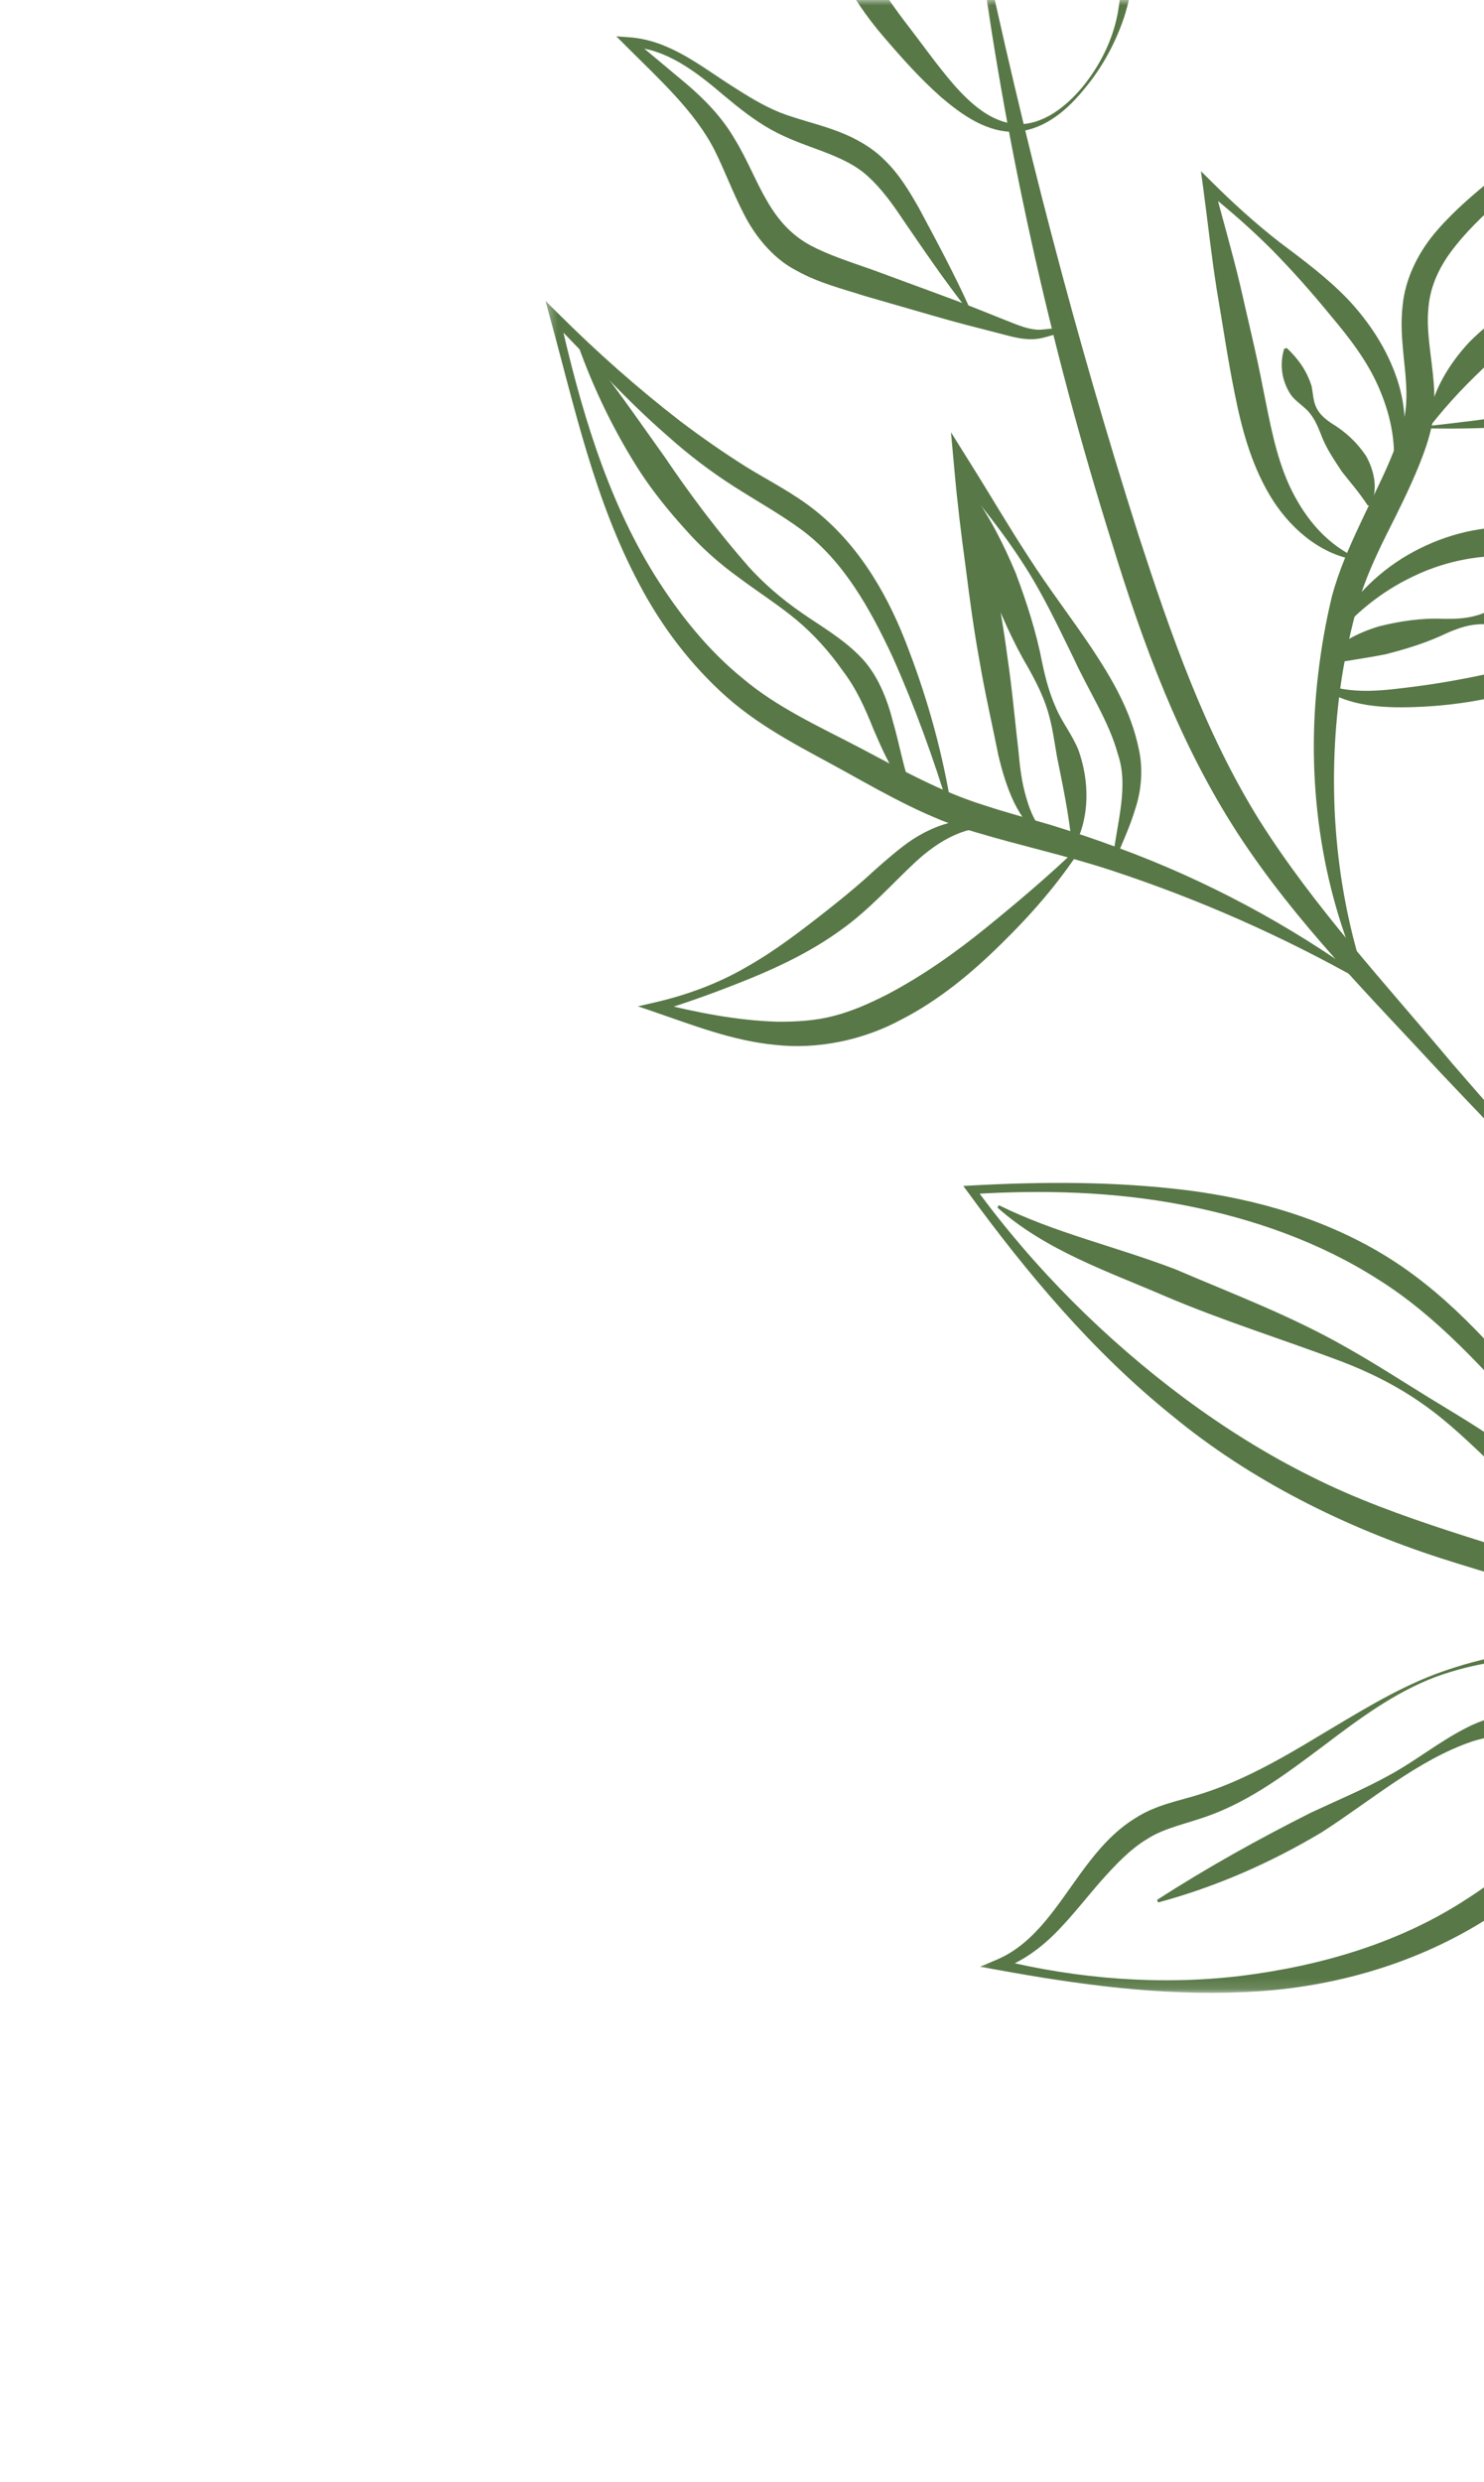 <svg width="137" height="229" viewBox="0 0 137 229" fill="none" xmlns="http://www.w3.org/2000/svg">
<g clip-path="url(#clip0_2014_6469)">
<mask id="mask0_2014_6469" style="mask-type:luminance" maskUnits="userSpaceOnUse" x="-198" y="-52" width="397" height="559">
<path d="M-198 -52H199V507H-198V-52Z" fill="white"/>
</mask>
<g mask="url(#mask0_2014_6469)">
<mask id="mask1_2014_6469" style="mask-type:luminance" maskUnits="userSpaceOnUse" x="-198" y="-52" width="397" height="559">
<path d="M-198 -52H199V507H-198V-52Z" fill="white"/>
</mask>
<g mask="url(#mask1_2014_6469)">
<mask id="mask2_2014_6469" style="mask-type:luminance" maskUnits="userSpaceOnUse" x="50" y="-1" width="89" height="185">
<path d="M50.356 -0.125H138.356V183.875H50.356V-0.125Z" fill="white"/>
</mask>
<g mask="url(#mask2_2014_6469)">
<mask id="mask3_2014_6469" style="mask-type:luminance" maskUnits="userSpaceOnUse" x="50" y="-40" width="177" height="224">
<path d="M50.356 -39.017H226.356V183.983H50.356V-39.017Z" fill="white"/>
</mask>
<g mask="url(#mask3_2014_6469)">
<mask id="mask4_2014_6469" style="mask-type:luminance" maskUnits="userSpaceOnUse" x="90" y="-9" width="138" height="177">
<path d="M90.172 -8.79H227.04V167.894H90.172V-8.79Z" fill="white"/>
</mask>
<g mask="url(#mask4_2014_6469)">
<mask id="mask5_2014_6469" style="mask-type:luminance" maskUnits="userSpaceOnUse" x="90" y="-9" width="137" height="177">
<path d="M90.172 -8.79H226.194V167.894H90.172V-8.79Z" fill="white"/>
</mask>
<g mask="url(#mask5_2014_6469)">
<path d="M226.077 166.359C208.63 158.241 191.308 149.522 175.501 138.323C159.734 126.988 146.31 113 133.049 99.042C126.527 91.975 119.636 85.151 114.271 76.909C108.913 68.655 105.511 59.41 102.682 50.195C96.889 31.765 92.691 12.838 90.23 -6.281L90.473 -6.321C94.45 12.527 99.3 31.123 105.123 49.429C108.087 58.527 111.237 67.605 116.244 75.655C121.289 83.663 127.898 90.75 134.072 98.129C140.351 105.41 146.826 112.545 153.92 119.037C160.968 125.59 168.687 131.336 176.678 136.634C192.532 147.414 209.484 156.522 226.194 166.135L226.077 166.359Z" fill="#587847"/>
</g>
</g>
</g>
</g>
</g>
</g>
<mask id="mask6_2014_6469" style="mask-type:luminance" maskUnits="userSpaceOnUse" x="50" y="-1" width="89" height="185">
<path fill-rule="evenodd" clip-rule="evenodd" d="M50.356 -0.125H138.356V183.875H50.356V-0.125Z" fill="white"/>
</mask>
<g mask="url(#mask6_2014_6469)">
<path d="M100.156 8.144C98.611 10.058 96.568 11.905 93.875 12.158C91.135 12.295 88.781 10.583 86.878 8.961C84.952 7.258 83.272 5.372 81.647 3.478C79.965 1.542 78.506 -0.615 77.342 -2.967C76.224 -5.328 75.436 -7.954 75.396 -10.676C75.338 -13.406 76.068 -16.003 76.914 -18.394C78.653 -23.147 80.841 -27.687 83.416 -32.003C84.048 -33.082 84.7 -34.161 85.37 -35.211L86.4 -36.786C86.761 -37.291 86.955 -37.884 87.654 -38.399C88.403 -38.905 89.356 -38.584 89.871 -38.176C90.434 -37.767 90.862 -37.223 91.213 -36.708C91.932 -35.687 92.691 -34.696 93.38 -33.646C96.23 -29.534 98.912 -25.257 101.01 -20.659C103.023 -16.071 104.695 -11.161 104.802 -5.99C104.88 -3.435 104.549 -0.849 103.782 1.572C102.976 3.974 101.759 6.218 100.156 8.144ZM99.962 7.988C101.518 6.074 102.665 3.807 103.15 1.408C103.605 -1.003 103.625 -3.462 103.247 -5.853C102.488 -10.636 100.788 -15.254 99.106 -19.872C97.384 -24.46 95.383 -29.028 92.711 -33.199C92.039 -34.239 91.35 -35.269 90.6 -36.251C89.959 -37.194 88.841 -38.176 88.142 -37.67C87.811 -37.447 87.51 -36.825 87.189 -36.3L86.303 -34.676C85.721 -33.578 85.156 -32.479 84.623 -31.361C82.503 -26.89 80.676 -22.292 79.138 -17.645C78.392 -15.332 77.867 -13.018 77.984 -10.753C78.108 -8.479 78.74 -6.224 79.743 -4.104C80.704 -1.956 82.055 0.047 83.513 1.97C85.041 3.934 86.46 5.967 88.035 7.794C89.608 9.573 91.494 11.292 93.865 11.459C96.257 11.556 98.424 9.854 99.962 7.988Z" fill="#587847"/>
<path d="M89.326 28.595C87.169 25.865 85.225 22.988 83.272 20.139C82.329 18.721 81.336 17.379 80.179 16.319C79.051 15.259 77.633 14.617 76.078 14.015C74.512 13.422 72.821 12.868 71.207 11.974C69.603 11.078 68.213 9.961 66.882 8.854C64.286 6.636 61.419 4.392 58.045 4.332L58.366 3.556L63.363 7.736C65.035 9.155 66.648 10.807 67.815 12.81C69.001 14.744 69.778 16.794 70.819 18.554C71.849 20.343 73.093 21.704 74.794 22.628C76.496 23.541 78.536 24.183 80.597 24.912L86.694 27.157C88.724 27.886 90.737 28.712 92.748 29.511C93.768 29.909 94.702 30.337 95.675 30.414C96.15 30.454 96.685 30.347 97.25 30.307C97.792 30.257 98.504 30.327 98.912 30.802L98.745 30.986C97.872 30.434 96.889 31.153 95.704 31.27C94.488 31.404 93.36 31.046 92.33 30.782C90.23 30.24 88.122 29.715 86.052 29.103L79.81 27.303C77.77 26.642 75.602 26.126 73.501 24.952C71.334 23.832 69.681 21.744 68.67 19.741C67.62 17.708 66.882 15.677 65.958 13.841C64.121 10.235 60.806 7.268 57.764 4.218L56.898 3.352L58.084 3.439C61.817 3.702 64.685 6.111 67.562 7.93C69.01 8.864 70.469 9.757 71.975 10.369C73.492 10.964 75.144 11.342 76.837 11.934C78.506 12.517 80.296 13.393 81.657 14.764C83.028 16.085 83.961 17.67 84.827 19.186C86.47 22.249 88.102 25.29 89.54 28.471L89.326 28.595Z" fill="#587847"/>
<path d="M132.099 39.278C137.28 38.696 142.488 38.094 147.311 36.392C149.713 35.545 151.967 34.381 154.018 32.96C156.051 31.502 157.837 29.715 159.326 27.692C162.299 23.628 164.36 18.925 165.684 13.967C167.062 9.018 167.831 3.857 168.493 -1.314L169.143 -0.819C160.289 2.486 152.044 7.375 144.666 13.228C142.819 14.677 141.05 16.232 139.271 17.777C137.511 19.343 135.772 20.908 134.383 22.667C132.962 24.417 132.019 26.34 131.865 28.471C131.651 30.608 132.166 32.863 132.36 35.361C132.457 36.605 132.447 37.927 132.186 39.251C131.905 40.572 131.494 41.69 131.039 42.847C130.116 45.131 129.026 47.279 127.975 49.369C126.935 51.479 125.975 53.57 125.362 55.727C124.75 57.925 124.235 60.226 123.874 62.521C122.473 71.718 123.068 81.292 126.022 90.302L125.788 90.39C121.871 81.7 120.54 71.805 121.687 62.22C121.968 59.808 122.376 57.457 122.951 55.065C123.593 52.646 124.594 50.399 125.614 48.232C126.624 46.064 127.724 43.984 128.57 41.864C128.998 40.826 129.376 39.706 129.61 38.706C129.834 37.705 129.872 36.635 129.814 35.518C129.707 33.291 129.192 30.842 129.483 28.237C129.727 25.601 131.039 23.113 132.671 21.256C134.314 19.353 136.18 17.815 138.019 16.299C139.875 14.784 141.799 13.363 143.753 11.994C151.589 6.509 160.035 2.048 168.784 -1.713L169.504 -2.014L169.436 -1.217C168.998 3.984 168.667 9.232 167.54 14.423C166.393 19.584 164.41 24.748 161.028 28.996C157.74 33.291 152.977 36.548 147.796 37.9C142.645 39.405 137.327 39.599 132.116 39.532L132.099 39.278Z" fill="#587847"/>
<path d="M128.617 43.382C128.918 40.639 128.286 38.016 127.239 35.652C126.188 33.261 124.573 31.173 122.854 29.13C121.162 27.059 119.335 24.989 117.409 23.035C115.465 21.092 113.395 19.283 111.247 17.583L112.054 17.095C112.87 20.206 113.773 23.289 114.512 26.41C115.212 29.538 115.991 32.649 116.593 35.799C117.225 38.91 117.75 41.971 119.004 44.743C120.258 47.463 122.182 50.011 125.079 51.402L125.011 51.633C121.717 51.071 118.927 48.573 117.215 45.686C115.475 42.749 114.609 39.465 113.987 36.314C113.345 33.174 112.89 29.996 112.345 26.835C111.84 23.677 111.499 20.47 111.071 17.29L110.867 15.794L111.889 16.804C113.853 18.758 115.893 20.604 118.071 22.306C120.288 23.979 122.533 25.621 124.496 27.681C126.42 29.742 128.055 32.213 128.978 34.983C129.891 37.723 129.998 40.833 128.861 43.439L128.617 43.382Z" fill="#587847"/>
<path d="M121.754 62.929C124.74 64.213 127.908 63.688 131.059 63.29C134.216 62.872 137.307 62.2 140.41 61.501C143.511 60.831 146.649 60.032 149.595 58.751C152.539 57.447 155.252 55.667 157.73 53.637L158.014 54.851C154.699 54.53 151.502 53.657 148.391 52.831C145.288 52.014 142.207 51.352 139.174 51.295C136.16 51.225 133.119 51.877 130.349 53.239C127.557 54.58 125.041 56.573 123.018 59.109L122.804 58.982C124.155 55.961 126.517 53.373 129.396 51.547C132.273 49.747 135.705 48.63 139.184 48.64C142.665 48.64 145.94 49.593 149.05 50.584C152.171 51.566 155.145 52.743 158.238 53.52L159.851 53.918L158.519 54.734C155.72 56.466 152.843 57.992 149.946 59.48C147.04 60.956 144.103 62.454 140.963 63.504C137.815 64.504 134.528 65.049 131.233 65.213C128.055 65.36 124.292 65.32 121.62 63.143L121.754 62.929Z" fill="#587847"/>
<path d="M155.963 16.824C154.941 19.574 152.86 21.771 150.509 23.307C149.284 24.046 147.913 24.514 146.729 25.243C145.522 25.952 144.462 26.846 143.451 27.819C141.468 29.792 139.407 31.531 137.541 33.418C135.578 35.217 133.788 37.083 132.019 39.328L131.788 39.231C132.089 36.314 133.701 33.642 135.665 31.541C137.715 29.501 140.097 27.876 142.675 26.701C143.936 26.079 145.181 25.437 146.271 24.571C147.368 23.725 148.264 22.608 149.254 21.664C151.305 19.848 153.415 18.33 155.767 16.668L155.963 16.824Z" fill="#587847"/>
<path d="M118.8 32.116C119.977 33.233 120.647 34.301 121.065 35.555C121.221 36.207 121.212 36.994 121.523 37.608C121.814 38.23 122.359 38.676 122.951 39.074C124.185 39.823 125.235 40.776 126.092 42.04C126.828 43.322 127.286 45.141 126.51 46.629L126.266 46.637C125.4 45.325 124.661 44.519 123.874 43.509C123.195 42.459 122.386 41.341 121.891 39.93C121.61 39.241 121.319 38.589 120.851 38.044C120.395 37.501 119.684 37.083 119.218 36.498C118.382 35.284 118.071 33.739 118.556 32.173L118.8 32.116Z" fill="#587847"/>
<path d="M145.094 56.086C143.217 57.156 141.334 57.641 139.37 57.748C138.377 57.748 137.347 57.516 136.364 57.614C135.374 57.691 134.44 58.032 133.517 58.44C131.701 59.313 129.824 59.878 127.938 60.363C126.022 60.752 124.272 60.946 122.222 61.374L122.085 61.169C123.299 59.343 125.4 58.38 127.286 57.798C129.229 57.31 131.203 57.009 133.246 57.098C134.266 57.116 135.267 57.078 136.22 56.815C137.183 56.573 138.096 56.008 139.049 55.707C140.993 55.212 143.013 55.202 145.066 55.844L145.094 56.086Z" fill="#587847"/>
<path d="M87.617 74.682C86.139 69.869 84.436 65.156 82.406 60.617C80.316 56.145 77.867 51.751 74.017 48.894C72.092 47.473 69.924 46.268 67.757 44.887C65.599 43.508 63.557 41.953 61.662 40.251C57.803 36.916 54.449 33.136 50.91 29.568L51.659 29.15C53.545 37.501 55.965 45.89 60.456 53.092C62.702 56.67 65.346 59.985 68.573 62.6C71.732 65.273 75.582 67.013 79.432 69.026C83.272 71.056 86.908 73.077 90.902 74.314C92.895 74.973 94.965 75.518 97.046 76.13C99.126 76.772 101.187 77.462 103.217 78.221C111.375 81.214 119.092 85.355 126.062 90.419L125.925 90.633C118.44 86.385 110.596 82.934 102.508 80.281C98.454 78.95 94.343 78.064 90.115 76.802C85.838 75.575 81.921 73.361 78.215 71.3C74.512 69.237 70.478 67.314 67.105 64.33C63.761 61.364 61.069 57.788 59.027 53.918C54.886 46.161 53.059 37.636 50.794 29.364L50.356 27.761L51.542 28.936C55.1 32.484 58.862 35.819 62.799 38.86C64.782 40.358 66.814 41.776 68.894 43.081C70.974 44.372 73.278 45.499 75.348 47.172C79.519 50.536 82.142 55.249 83.901 59.995C85.711 64.738 87.052 69.638 87.848 74.625L87.617 74.682Z" fill="#587847"/>
<path d="M92.35 76.422C89.289 75.956 86.624 77.589 84.506 79.542C82.366 81.535 80.228 83.964 77.663 85.783C75.115 87.64 72.276 89.038 69.399 90.225C66.512 91.402 63.615 92.463 60.641 93.366L60.66 92.5C64.325 93.433 68.048 94.152 71.674 94.269C73.482 94.289 75.281 94.182 76.981 93.734C78.693 93.296 80.325 92.559 81.938 91.741C85.156 90.041 88.169 87.931 91.086 85.559C93.992 83.198 96.869 80.766 99.601 78.134L99.796 78.288C97.715 81.506 95.179 84.402 92.437 87.085C89.725 89.76 86.674 92.306 83.165 94.095C79.693 95.971 75.465 96.855 71.538 96.407C67.582 96.019 63.975 94.59 60.398 93.366L58.891 92.851L60.417 92.5C63.382 91.82 66.279 90.76 68.913 89.225C71.567 87.727 73.968 85.87 76.321 84.024C77.506 83.091 78.663 82.148 79.79 81.157C80.898 80.144 82.065 79.094 83.329 78.114C85.788 76.18 89.413 74.829 92.427 76.188L92.35 76.422Z" fill="#587847"/>
<path d="M83.941 73C82.356 71.347 81.482 69.23 80.626 67.256C79.8 65.193 79.024 63.494 77.779 61.861C76.603 60.189 75.154 58.547 73.492 57.166C71.82 55.784 69.973 54.617 68.194 53.286C66.386 51.984 64.714 50.496 63.246 48.824C61.758 47.182 60.359 45.452 59.144 43.616C56.743 39.9 54.828 35.953 53.35 31.803L53.574 31.678C56.412 35.06 58.843 38.646 61.331 42.117C63.732 45.666 66.269 49.048 69.098 52.276C70.537 53.871 72.189 55.279 73.978 56.523C75.766 57.768 77.72 58.868 79.362 60.528C81.025 62.172 81.93 64.571 82.445 66.624C83.058 68.722 83.386 70.842 84.155 72.863L83.941 73Z" fill="#587847"/>
<path d="M102.732 79.211C103.14 75.829 104.21 72.544 103.207 69.608C102.391 66.585 100.525 63.805 99.126 60.751C97.648 57.738 96.22 54.687 94.373 51.877C92.554 49.058 90.434 46.443 88.276 43.877L89.812 43.235C90.464 46.111 91.029 49.011 91.554 51.907C92.096 54.804 92.621 57.7 93.002 60.617C93.437 63.524 93.691 66.468 94.032 69.394C94.159 70.822 94.333 72.241 94.741 73.592C95.12 74.943 95.695 76.267 96.792 77.218L96.655 77.432C95.247 76.772 94.284 75.391 93.614 74.03C92.952 72.632 92.514 71.163 92.166 69.685C91.591 66.799 90.922 63.922 90.434 61.025C89.901 58.129 89.511 55.212 89.142 52.285C88.744 49.369 88.383 46.443 88.122 43.509L87.791 39.883L89.657 42.867C91.457 45.733 93.156 48.65 95.003 51.469C96.822 54.306 98.892 56.981 100.779 59.798C102.625 62.59 104.424 65.594 105.143 69.17C105.532 70.909 105.375 72.893 104.842 74.525C104.345 76.188 103.645 77.726 102.976 79.281L102.732 79.211Z" fill="#587847"/>
<path d="M98.959 77.987C98.668 75.06 98.113 72.475 97.571 69.782C97.347 68.471 97.143 66.955 96.725 65.594C96.306 64.213 95.654 62.929 94.945 61.657C93.467 59.149 92.32 56.514 91.3 53.831C90.386 51.108 89.647 48.319 89.376 45.345L89.607 45.258C91.377 47.66 92.661 50.245 93.778 52.898C94.781 55.58 95.674 58.323 96.219 61.179C96.52 62.6 96.889 63.999 97.484 65.311C98.046 66.642 98.979 67.772 99.561 69.21C100.564 72.029 100.641 75.324 99.203 78.047L98.959 77.987Z" fill="#587847"/>
<path d="M152.843 147.15C150.178 141.086 145.95 136.089 141.468 131.286C137.056 126.416 132.701 121.479 127.266 118.074C121.871 114.615 115.68 112.438 109.284 111.194C102.876 109.949 96.257 109.765 89.715 110.183L90.008 109.551C95.451 117.017 102.07 123.606 109.419 129.069C113.104 131.791 116.981 134.222 121.065 136.243C125.129 138.293 129.444 139.841 133.808 141.27C138.163 142.688 142.645 144.049 147.04 145.254C151.462 146.401 155.837 147.103 160.299 146.247C162.543 145.886 164.788 145.333 167.112 144.933C169.436 144.555 171.768 144.293 174.11 144.166C178.796 143.875 183.482 144.263 188.06 145.07L188.021 145.323C183.414 144.895 178.786 145.03 174.227 145.547C169.631 146.013 165.313 147.307 160.677 148.307C156.001 149.377 150.927 148.929 146.418 147.695C141.866 146.481 137.464 145.187 132.992 143.768C124.108 140.889 115.456 136.604 108.214 130.624C100.885 124.724 94.838 117.512 89.366 110.017L88.928 109.424L89.667 109.384C96.257 109.026 102.886 108.996 109.508 109.812C116.098 110.639 122.717 112.565 128.453 116.218C134.217 119.903 138.581 125.114 142.792 130.139C144.88 132.687 146.99 135.272 148.817 138.062C150.596 140.882 152.084 143.893 153.074 147.063L152.843 147.15Z" fill="#587847"/>
<path d="M106.815 175.302C111.442 172.316 116.155 169.703 120.997 167.262C123.446 166.115 125.974 165.065 128.346 163.743C130.737 162.442 132.838 160.71 135.384 159.418C137.979 158.057 140.925 157.873 143.461 157.385C146.077 156.9 148.632 156.201 151.101 155.345C156.088 153.712 160.647 151.02 164.459 147.083L164.663 147.227C162.115 152.187 157.265 155.89 151.997 157.843C149.351 158.833 146.572 159.369 143.812 159.699C140.993 160.068 138.367 159.884 135.899 160.682C130.864 162.402 126.567 166.145 121.988 169.081C117.292 171.881 112.238 174.105 106.92 175.534L106.815 175.302Z" fill="#587847"/>
</g>
<mask id="mask7_2014_6469" style="mask-type:luminance" maskUnits="userSpaceOnUse" x="90" y="150" width="49" height="34">
<path fill-rule="evenodd" clip-rule="evenodd" d="M90.173 150.475H138.357V183.875H90.173V150.475Z" fill="white"/>
</mask>
<g mask="url(#mask7_2014_6469)">
<path d="M132.478 154.479C136.046 153.157 139.796 152.311 143.686 152.244C145.619 152.284 147.643 152.525 149.499 153.615C150.412 154.158 151.288 155.043 151.676 156.211C152.055 157.368 151.9 158.542 151.657 159.553C149.091 167.215 143.472 173.259 136.833 177.333C130.173 181.434 122.427 183.514 114.777 183.808C107.087 184.147 99.525 183.116 92.039 181.745L90.474 181.464L91.982 180.832C95.665 179.287 97.696 175.604 100.167 172.299C101.421 170.636 102.859 168.954 104.793 167.767C106.746 166.496 108.944 166.145 110.78 165.552C114.523 164.395 118.092 162.392 121.59 160.274C125.119 158.184 128.628 155.947 132.478 154.479ZM132.565 154.713C128.725 156.161 125.42 158.629 122.155 161.108C118.878 163.549 115.516 166.135 111.452 167.583C109.419 168.302 107.486 168.671 105.95 169.654C104.355 170.597 103.014 172.025 101.672 173.523C100.351 175.029 99.077 176.681 97.609 178.189C96.141 179.705 94.354 181.026 92.301 181.735L92.243 180.812C99.562 182.611 107.214 183.203 114.65 182.3C122.056 181.367 129.317 179.219 135.471 175.176C141.625 171.249 146.757 165.483 149.606 158.98C150.158 157.375 149.984 155.937 148.603 154.917C147.272 153.906 145.445 153.411 143.626 153.207C139.943 152.826 136.103 153.438 132.565 154.713Z" fill="#587847"/>
</g>
<mask id="mask8_2014_6469" style="mask-type:luminance" maskUnits="userSpaceOnUse" x="50" y="-1" width="89" height="185">
<path fill-rule="evenodd" clip-rule="evenodd" d="M50.356 -0.125H138.356V183.875H50.356V-0.125Z" fill="white"/>
</mask>
<g mask="url(#mask8_2014_6469)">
<path d="M151.208 146.441C146.485 142.959 142.217 139.092 137.939 135.272C135.849 133.289 133.779 131.256 131.417 129.593C129.065 127.924 126.48 126.62 123.787 125.599C118.412 123.576 112.86 121.857 107.505 119.572C102.344 117.338 96.511 115.374 92.079 111.417L92.213 111.203C97.454 113.789 102.966 114.993 108.505 117.114C113.813 119.388 119.258 121.429 124.369 124.365C126.928 125.803 129.386 127.399 131.865 128.924C134.343 130.449 136.899 131.928 139.263 133.677C143.889 137.283 147.876 141.581 151.385 146.266L151.208 146.441Z" fill="#587847"/>
</g>
</g>
<defs>
<!-- <clipPath id="clip0_2014_6469">
<rect width="137" height="229" fill="white"/>
</clipPath> -->
</defs>
</svg>
